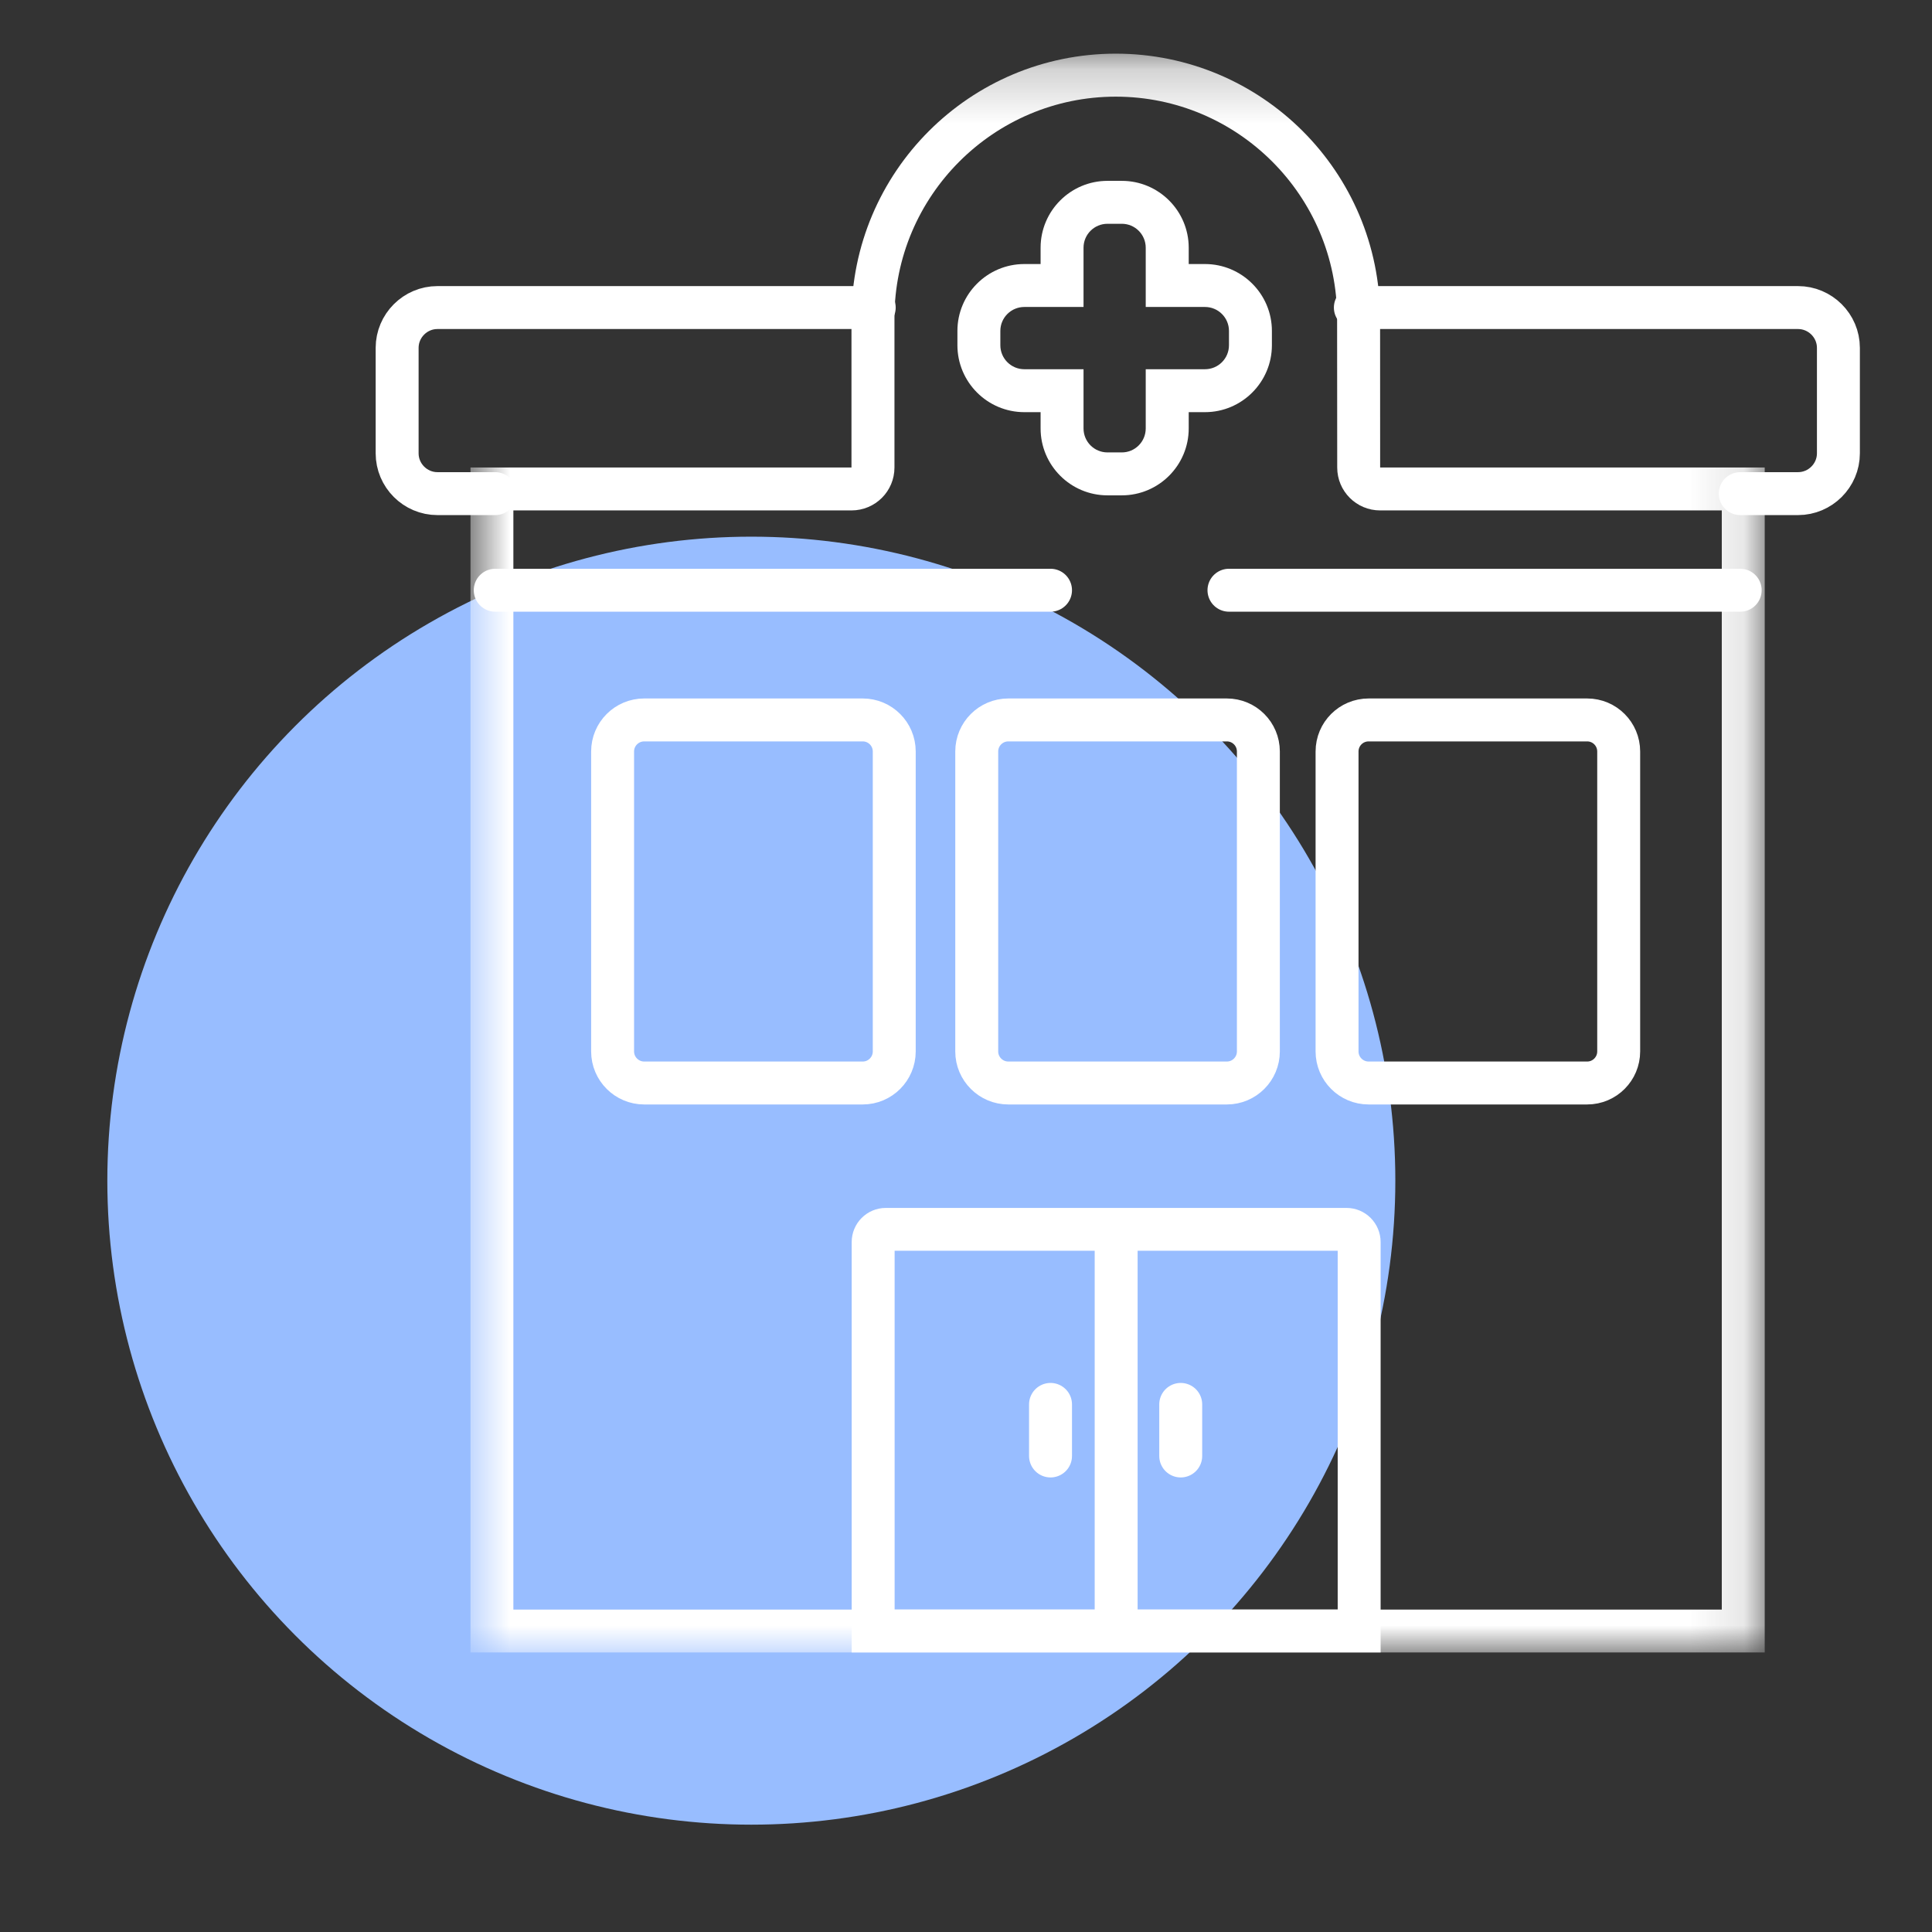 <svg width="36px" height="36px" viewBox="0 0 36 36" version="1.1"
    xmlns="http://www.w3.org/2000/svg"
    xmlns:xlink="http://www.w3.org/1999/xlink">
    <rect x="0" y="0" width="36" height="36" fill="#333333" stroke="none"/>
    <defs>
        <polygon id="path-1" points="0.767 0.209 24.883 0.209 24.883 30 0.767 30"></polygon>
    </defs>
    <g id="icon/nemocnica" stroke="none" stroke-width="1" fill="none" fill-rule="evenodd">
        <circle id="Oval" fill="#98BDFF" cx="14" cy="22" r="12"></circle>
        <g id="Group-28" transform="translate(7, 0)">
            <g id="Group-3" transform="translate(1, 0.791)">
                <mask id="mask-2" fill="white">
                    <use xlink:href="#path-1"></use>
                </mask>
                <g id="Clip-2"></g>
                <path d="M12.791,0.209 C10.071,0.209 7.866,2.414 7.866,5.133 L7.866,7.92 L0.767,7.92 L0.767,30 L24.883,30 L24.883,7.92 L17.717,7.92 L17.716,5.133 C17.716,2.414 15.511,0.209 12.791,0.209 M12.791,1.01 C15.065,1.01 16.915,2.86 16.915,5.135 L16.917,7.92 C16.917,8.363 17.275,8.72 17.717,8.72 L24.083,8.72 L24.083,29.201 L1.566,29.201 L1.566,8.72 L7.866,8.72 C8.309,8.72 8.667,8.363 8.667,7.92 L8.667,5.133 C8.667,2.86 10.517,1.01 12.791,1.01" id="Fill-1" fill="#FFFFFF" mask="url(#mask-2)"></path>
            </g>
            <line x1="15.9" y1="10.998" x2="25.426" y2="10.998" id="Stroke-4" stroke="#FFFFFF" stroke-width="0.8" stroke-linecap="round" stroke-linejoin="round"></line>
            <line x1="2.228" y1="10.998" x2="12.575" y2="10.998" id="Stroke-6" stroke="#FFFFFF" stroke-width="0.8" stroke-linecap="round" stroke-linejoin="round"></line>
            <path d="M18.09,22.508 L9.506,22.508 C9.154,22.508 8.87,22.793 8.87,23.145 L8.87,30.791 L18.726,30.791 L18.726,23.145 C18.726,22.793 18.442,22.508 18.09,22.508 L18.09,22.508 Z M9.67,29.991 L17.926,29.991 L17.926,23.306 L9.67,23.306 L9.67,29.991 Z" id="Fill-8" fill="#FFFFFF"></path>
            <line x1="13.798" y1="23.138" x2="13.798" y2="30.159" id="Stroke-10" stroke="#FFFFFF" stroke-width="0.8" stroke-linecap="round" stroke-linejoin="round"></line>
            <line x1="15.001" y1="26.169" x2="15.001" y2="27.13" id="Stroke-12" stroke="#FFFFFF" stroke-width="0.8" stroke-linecap="round" stroke-linejoin="round"></line>
            <line x1="12.575" y1="26.169" x2="12.575" y2="27.13" id="Stroke-14" stroke="#FFFFFF" stroke-width="0.8" stroke-linecap="round" stroke-linejoin="round"></line>
            <path d="M18.255,5.731 L26.504,5.731 C26.917,5.731 27.256,6.069 27.256,6.482 L27.256,8.447 C27.256,8.86 26.917,9.198 26.504,9.198 L25.427,9.198" id="Stroke-16" stroke="#FFFFFF" stroke-width="0.8" stroke-linecap="round" stroke-linejoin="round"></path>
            <path d="M2.228,9.198 L1.151,9.198 C0.738,9.198 0.4,8.86 0.4,8.447 L0.4,6.482 C0.4,6.069 0.738,5.731 1.151,5.731 L9.29,5.731" id="Stroke-18" stroke="#FFFFFF" stroke-width="0.8" stroke-linecap="round" stroke-linejoin="round"></path>
            <path d="M13.904,3.37 L13.636,3.37 C12.949,3.37 12.39,3.929 12.39,4.616 L12.39,4.92 L12.087,4.92 C11.399,4.92 10.84,5.479 10.84,6.166 L10.84,6.433 C10.84,7.12 11.399,7.68 12.087,7.68 L12.39,7.68 L12.39,7.983 C12.39,8.671 12.949,9.23 13.636,9.23 L13.904,9.23 C14.591,9.23 15.15,8.671 15.15,7.983 L15.15,7.68 L15.453,7.68 C16.14,7.68 16.7,7.12 16.7,6.433 L16.7,6.166 C16.7,5.479 16.14,4.92 15.453,4.92 L15.15,4.92 L15.15,4.616 C15.15,3.929 14.591,3.37 13.904,3.37 M13.904,4.17 C14.15,4.17 14.349,4.37 14.349,4.616 L14.349,5.72 L15.453,5.72 C15.7,5.72 15.9,5.92 15.9,6.166 L15.9,6.433 C15.9,6.68 15.7,6.88 15.453,6.88 L14.349,6.88 L14.349,7.983 C14.349,8.23 14.15,8.43 13.904,8.43 L13.636,8.43 C13.389,8.43 13.19,8.23 13.19,7.983 L13.19,6.88 L12.087,6.88 C11.84,6.88 11.64,6.68 11.64,6.433 L11.64,6.166 C11.64,5.92 11.84,5.72 12.087,5.72 L13.19,5.72 L13.19,4.616 C13.19,4.37 13.389,4.17 13.636,4.17 L13.904,4.17" id="Fill-20" fill="#FFFFFF"></path>
            <path d="M9.076,20.18 L5.003,20.18 C4.679,20.18 4.415,19.916 4.415,19.592 L4.415,14.003 C4.415,13.678 4.679,13.415 5.003,13.415 L9.076,13.415 C9.4,13.415 9.663,13.678 9.663,14.003 L9.663,19.592 C9.663,19.916 9.4,20.18 9.076,20.18 Z" id="Stroke-22" stroke="#FFFFFF" stroke-width="0.8" stroke-linecap="round" stroke-linejoin="round"></path>
            <path d="M15.861,20.18 L11.788,20.18 C11.464,20.18 11.2,19.916 11.2,19.592 L11.2,14.003 C11.2,13.678 11.464,13.415 11.788,13.415 L15.861,13.415 C16.185,13.415 16.448,13.678 16.448,14.003 L16.448,19.592 C16.448,19.916 16.185,20.18 15.861,20.18 Z" id="Stroke-24" stroke="#FFFFFF" stroke-width="0.8" stroke-linecap="round" stroke-linejoin="round"></path>
            <path d="M22.575,20.18 L18.502,20.18 C18.177,20.18 17.914,19.916 17.914,19.592 L17.914,14.003 C17.914,13.678 18.177,13.415 18.502,13.415 L22.575,13.415 C22.899,13.415 23.162,13.678 23.162,14.003 L23.162,19.592 C23.162,19.916 22.899,20.18 22.575,20.18 Z" id="Stroke-26" stroke="#FFFFFF" stroke-width="0.8" stroke-linecap="round" stroke-linejoin="round"></path>
        </g>
    </g>
</svg>